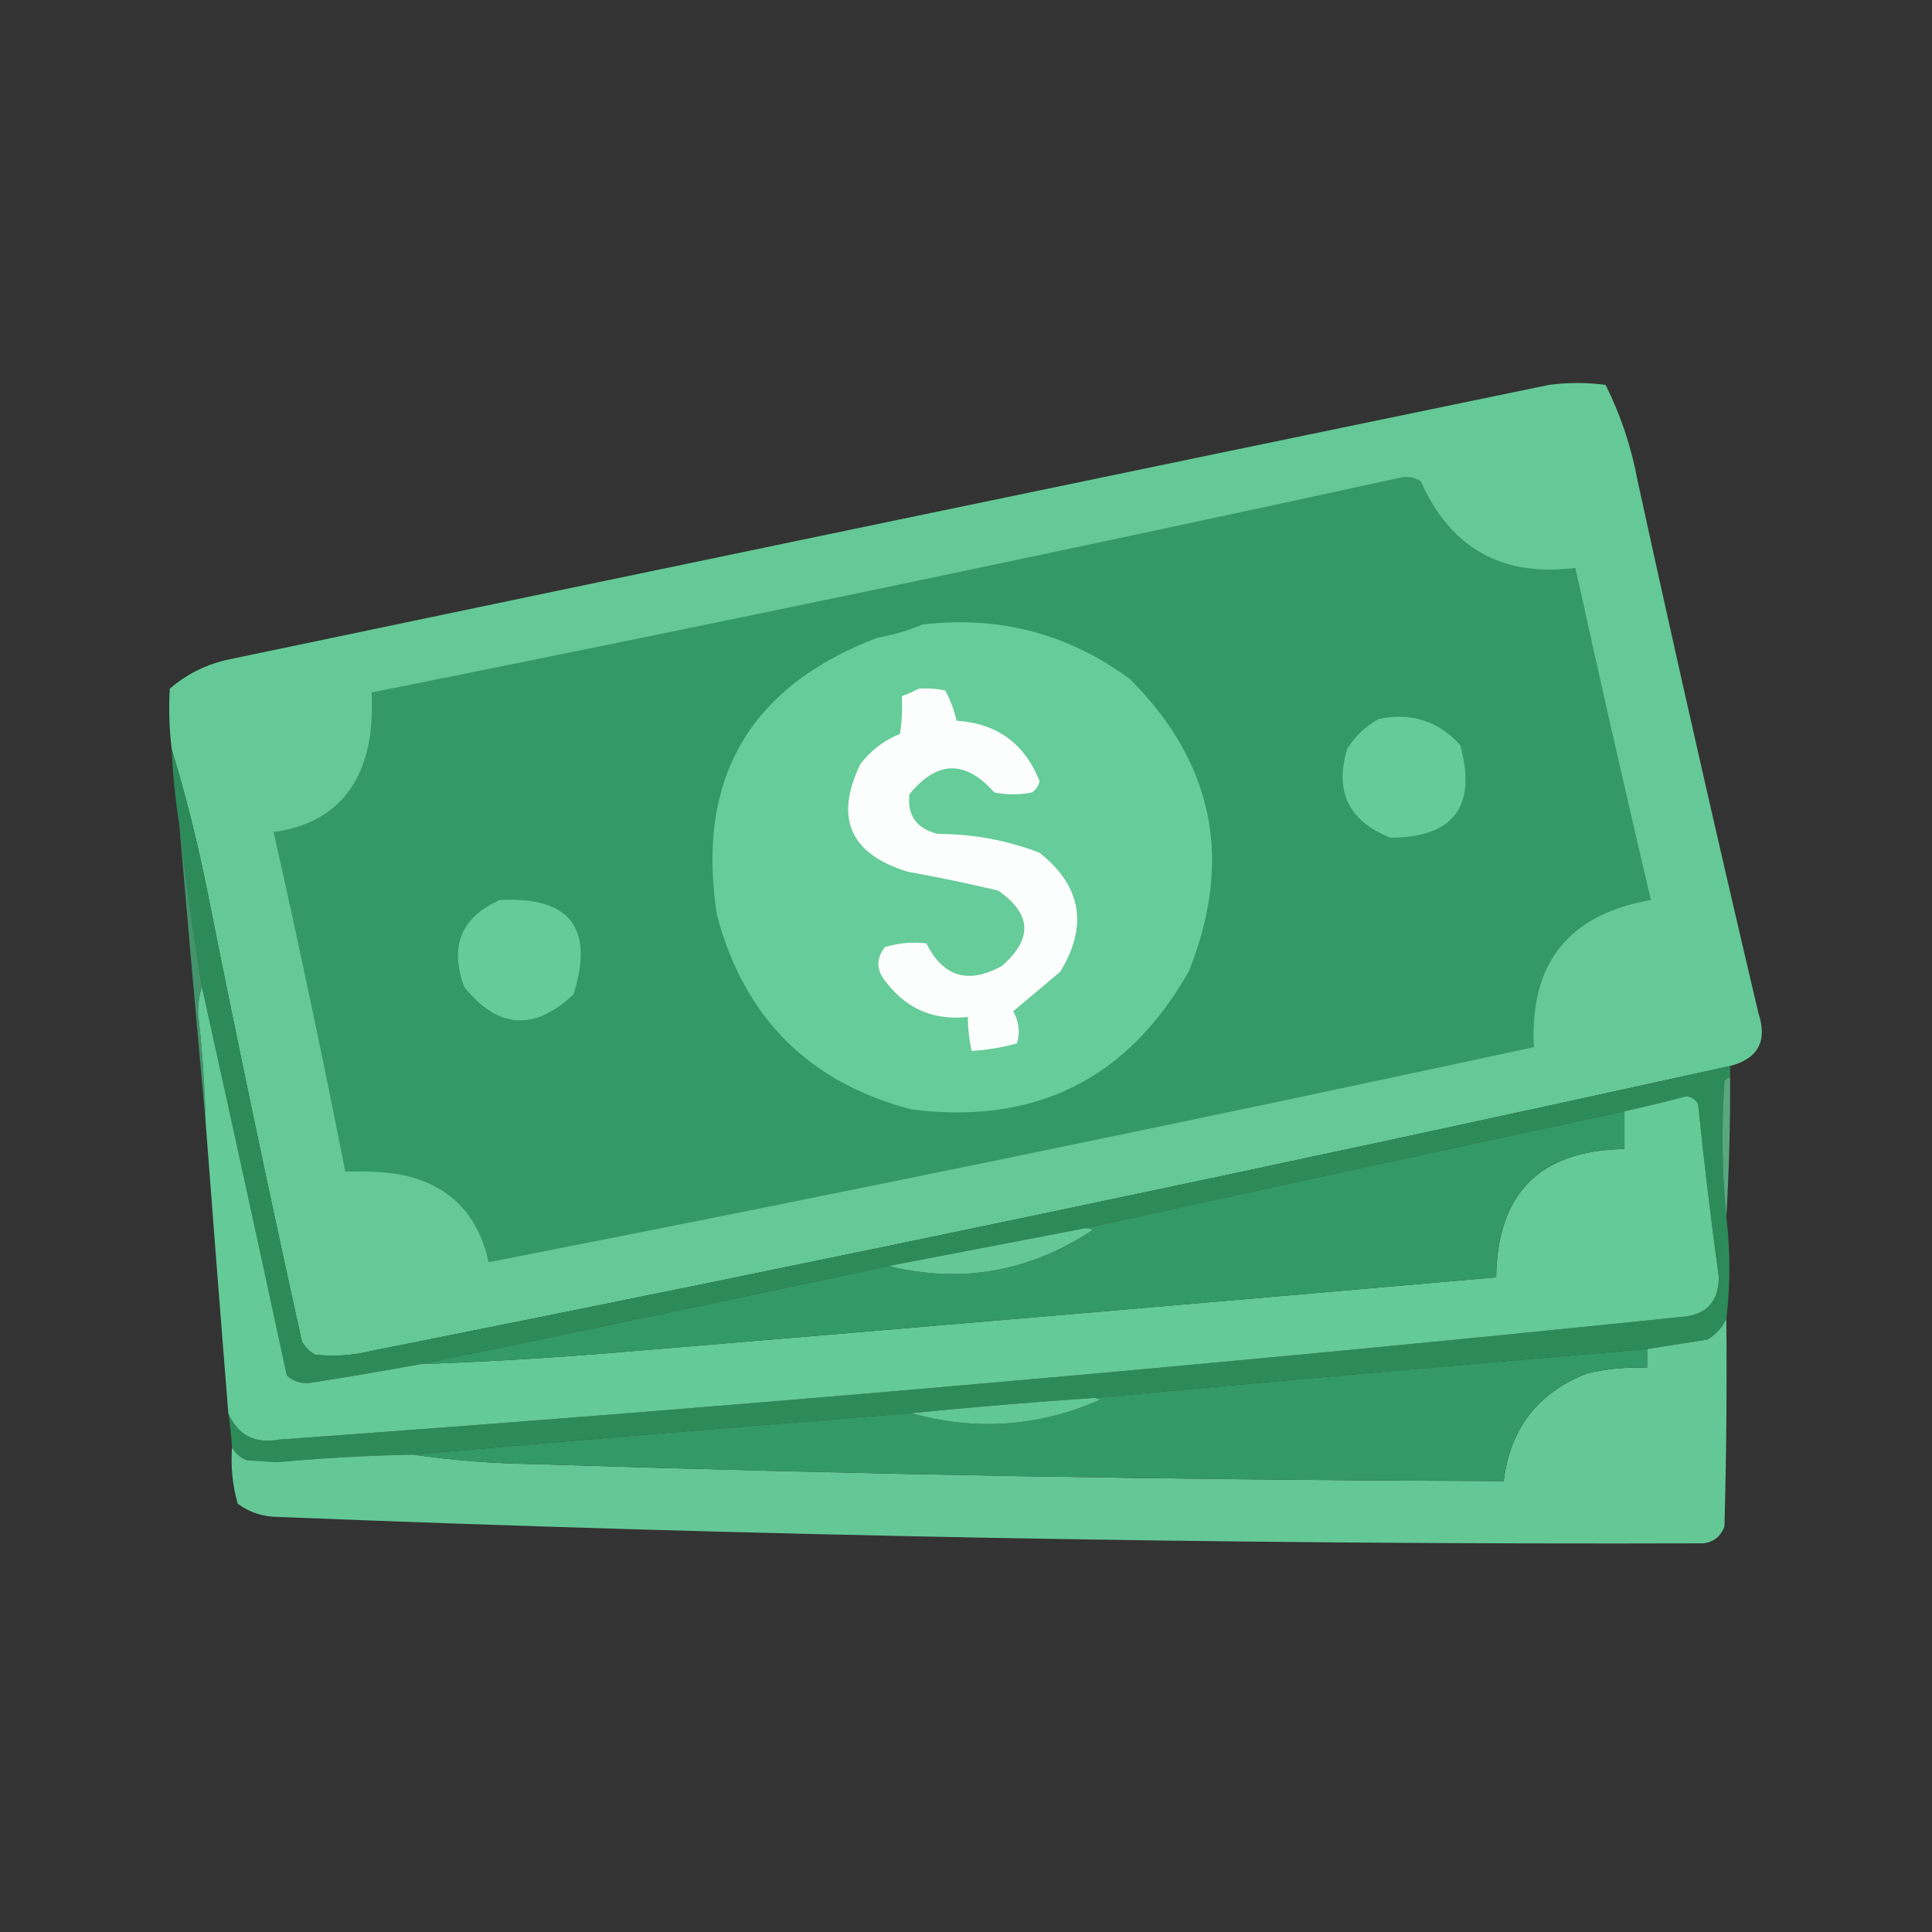<?xml version="1.0" encoding="UTF-8"?>
<!DOCTYPE svg PUBLIC "-//W3C//DTD SVG 1.1//EN" "http://www.w3.org/Graphics/SVG/1.1/DTD/svg11.dtd">
<svg xmlns="http://www.w3.org/2000/svg" version="1.1" width="512px" height="512px" style="shape-rendering:geometricPrecision; text-rendering:geometricPrecision; image-rendering:optimizeQuality; fill-rule:evenodd; clip-rule:evenodd" xmlns:xlink="http://www.w3.org/1999/xlink">
<rect width="100%" height="100%" fill="#333333" stroke="none"/>
<g><path style="opacity:0.989" fill="#65cb98" d="M 458.5,282.5 C 339.058,308.825 219.058,333.991 98.5,358C 93.544,359.218 88.544,359.551 83.5,359C 82,358.167 80.833,357 80,355.5C 71.253,315.924 62.919,276.257 55,236.5C 52.432,223.56 49.265,210.894 45.5,198.5C 44.852,193.172 44.685,187.838 45,182.5C 49.211,178.869 54.045,176.369 59.5,175C 176.466,150.509 293.466,126.175 410.5,102C 415.5,101.333 420.5,101.333 425.5,102C 429.513,110.04 432.347,118.54 434,127.5C 444.285,174.594 454.952,221.594 466,268.5C 468.442,275.877 465.942,280.544 458.5,282.5 Z"/></g>
<g><path style="opacity:1" fill="#339966" d="M 371.5,126.5 C 373.288,126.215 374.955,126.548 376.5,127.5C 384.41,145.291 398.076,152.958 417.5,150.5C 423.957,179.873 430.624,209.207 437.5,238.5C 415.645,242.354 405.312,255.354 406.5,277.5C 314.375,297.392 222.042,316.392 129.5,334.5C 126.516,321.017 118.182,313.183 104.5,311C 100.179,310.501 95.846,310.334 91.5,310.5C 85.584,280.418 79.251,250.418 72.5,220.5C 87.054,218.447 95.554,210.113 98,195.5C 98.499,191.514 98.665,187.514 98.5,183.5C 189.829,165.244 280.829,146.244 371.5,126.5 Z"/></g>
<g><path style="opacity:1" fill="#66cc99" d="M 244.5,165.5 C 264.819,163.111 283.153,167.945 299.5,180C 321.716,202.267 326.883,228.1 315,257.5C 298.808,286.012 274.308,298.179 241.5,294C 214.377,286.877 197.211,269.711 190,242.5C 184.389,206.467 198.556,181.967 232.5,169C 236.75,168.261 240.75,167.094 244.5,165.5 Z"/></g>
<g><path style="opacity:1" fill="#fcfefd" d="M 243.5,182.5 C 245.857,182.337 248.19,182.503 250.5,183C 251.872,185.533 252.872,188.2 253.5,191C 264.197,191.695 271.53,197.029 275.5,207C 275.241,208.261 274.574,209.261 273.5,210C 270.167,210.667 266.833,210.667 263.5,210C 255.831,201.332 248.331,201.498 241,210.5C 240.39,216.087 242.89,219.587 248.5,221C 257.851,221.001 266.851,222.668 275.5,226C 286.578,234.794 288.411,245.294 281,257.5C 276.813,261.024 272.647,264.524 268.5,268C 270.062,270.792 270.395,273.625 269.5,276.5C 265.577,277.598 261.577,278.265 257.5,278.5C 256.841,275.545 256.508,272.545 256.5,269.5C 247.645,270.488 240.478,267.488 235,260.5C 232.219,257.308 232.052,254.142 234.5,251C 238.122,249.894 241.789,249.561 245.5,250C 249.927,258.905 256.594,260.905 265.5,256C 273.758,248.831 273.425,242.164 264.5,236C 256.55,234.119 248.55,232.453 240.5,231C 225.266,226.288 221.099,216.788 228,202.5C 230.79,198.874 234.29,196.208 238.5,194.5C 239.021,191.222 239.187,187.889 239,184.5C 240.622,183.901 242.122,183.234 243.5,182.5 Z"/></g>
<g><path style="opacity:1" fill="#65cb98" d="M 365.5,190.5 C 374.136,188.788 381.302,191.121 387,197.5C 391.4,213.758 385.233,221.924 368.5,222C 357.462,217.643 353.629,209.81 357,198.5C 359.157,195.024 361.99,192.357 365.5,190.5 Z"/></g>
<g><path style="opacity:1" fill="#2d8b5a" d="M 45.5,198.5 C 49.265,210.894 52.432,223.56 55,236.5C 62.919,276.257 71.253,315.924 80,355.5C 80.833,357 82,358.167 83.5,359C 88.544,359.551 93.544,359.218 98.5,358C 219.058,333.991 339.058,308.825 458.5,282.5C 458.5,283.5 458.5,284.5 458.5,285.5C 457.883,285.611 457.383,285.944 457,286.5C 456.174,298.674 456.34,310.674 457.5,322.5C 458.57,331.522 458.57,340.522 457.5,349.5C 456.416,351.815 454.749,353.648 452.5,355C 447.028,355.867 441.694,356.7 436.5,357.5C 387.335,361.667 338.335,366 289.5,370.5C 273.476,371.579 257.476,372.912 241.5,374.5C 197.335,377.958 153.335,381.625 109.5,385.5C 97.478,385.724 85.478,386.391 73.5,387.5C 70.833,387.333 68.167,387.167 65.5,387C 63.65,386.31 62.316,385.144 61.5,383.5C 61.296,380.482 60.963,377.482 60.5,374.5C 63.017,380.344 67.516,382.677 74,381.5C 198.025,372.589 321.859,361.755 445.5,349C 452.105,348.563 455.438,345.063 455.5,338.5C 453.41,323.193 451.577,307.86 450,292.5C 449.326,291.422 448.326,290.755 447,290.5C 441.511,291.942 436.011,293.275 430.5,294.5C 382.674,304.73 335.007,315.063 287.5,325.5C 270.172,328.833 252.838,332.166 235.5,335.5C 194.085,344.315 152.751,352.982 111.5,361.5C 101.7,363.305 91.867,364.972 82,366.5C 79.648,366.695 77.648,366.028 76,364.5C 68.608,330.154 61.108,295.821 53.5,261.5C 51.198,247.082 49.198,232.749 47.5,218.5C 46.485,212.013 45.818,205.346 45.5,198.5 Z"/></g>
<g><path style="opacity:0.824" fill="#47a977" d="M 47.5,218.5 C 49.198,232.749 51.198,247.082 53.5,261.5C 52.837,263.641 52.503,265.975 52.5,268.5C 53.608,278.14 54.275,287.806 54.5,297.5C 52.117,271.321 49.784,244.988 47.5,218.5 Z"/></g>
<g><path style="opacity:1" fill="#65cb98" d="M 132.5,238.5 C 151.028,237.576 157.528,245.91 152,263.5C 141.596,273.344 131.929,272.677 123,261.5C 119.077,250.699 122.244,243.032 132.5,238.5 Z"/></g>
<g><path style="opacity:1" fill="#64ca97" d="M 53.5,261.5 C 61.108,295.821 68.608,330.154 76,364.5C 77.648,366.028 79.648,366.695 82,366.5C 91.867,364.972 101.7,363.305 111.5,361.5C 130.526,360.819 149.526,359.652 168.5,358C 244.525,351.678 320.525,345.178 396.5,338.5C 396.803,316.197 408.136,304.864 430.5,304.5C 430.5,301.167 430.5,297.833 430.5,294.5C 436.011,293.275 441.511,291.942 447,290.5C 448.326,290.755 449.326,291.422 450,292.5C 451.577,307.86 453.41,323.193 455.5,338.5C 455.438,345.063 452.105,348.563 445.5,349C 321.859,361.755 198.025,372.589 74,381.5C 67.516,382.677 63.017,380.344 60.5,374.5C 58.445,348.837 56.445,323.17 54.5,297.5C 54.275,287.806 53.608,278.14 52.5,268.5C 52.503,265.975 52.837,263.641 53.5,261.5 Z"/></g>
<g><path style="opacity:0.76" fill="#66cc97" d="M 458.5,285.5 C 458.551,297.847 458.217,310.18 457.5,322.5C 456.34,310.674 456.174,298.674 457,286.5C 457.383,285.944 457.883,285.611 458.5,285.5 Z"/></g>
<g><path style="opacity:1" fill="#339966" d="M 430.5,294.5 C 430.5,297.833 430.5,301.167 430.5,304.5C 408.136,304.864 396.803,316.197 396.5,338.5C 320.525,345.178 244.525,351.678 168.5,358C 149.526,359.652 130.526,360.819 111.5,361.5C 152.751,352.982 194.085,344.315 235.5,335.5C 254.742,340.236 272.742,337.07 289.5,326C 288.906,325.536 288.239,325.369 287.5,325.5C 335.007,315.063 382.674,304.73 430.5,294.5 Z"/></g>
<g><path style="opacity:1" fill="#63c896" d="M 287.5,325.5 C 288.239,325.369 288.906,325.536 289.5,326C 272.742,337.07 254.742,340.236 235.5,335.5C 252.838,332.166 270.172,328.833 287.5,325.5 Z"/></g>
<g><path style="opacity:0.979" fill="#65cb98" d="M 457.5,349.5 C 457.667,367.836 457.5,386.17 457,404.5C 456.065,407.102 454.232,408.602 451.5,409C 325.452,409.381 199.452,407.048 73.5,402C 69.575,401.937 66.075,400.771 63,398.5C 61.611,393.628 61.111,388.628 61.5,383.5C 62.316,385.144 63.65,386.31 65.5,387C 68.167,387.167 70.833,387.333 73.5,387.5C 85.478,386.391 97.478,385.724 109.5,385.5C 120.082,387.019 130.749,387.853 141.5,388C 227.146,390.758 312.813,392.258 398.5,392.5C 400.186,378.622 407.52,369.122 420.5,364C 425.754,362.729 431.087,362.229 436.5,362.5C 436.5,360.833 436.5,359.167 436.5,357.5C 441.694,356.7 447.028,355.867 452.5,355C 454.749,353.648 456.416,351.815 457.5,349.5 Z"/></g>
<g><path style="opacity:1" fill="#339966" d="M 436.5,357.5 C 436.5,359.167 436.5,360.833 436.5,362.5C 431.087,362.229 425.754,362.729 420.5,364C 407.52,369.122 400.186,378.622 398.5,392.5C 312.813,392.258 227.146,390.758 141.5,388C 130.749,387.853 120.082,387.019 109.5,385.5C 153.335,381.625 197.335,377.958 241.5,374.5C 258.447,379.287 275.114,378.121 291.5,371C 290.906,370.536 290.239,370.369 289.5,370.5C 338.335,366 387.335,361.667 436.5,357.5 Z"/></g>
<g><path style="opacity:1" fill="#61c794" d="M 289.5,370.5 C 290.239,370.369 290.906,370.536 291.5,371C 275.114,378.121 258.447,379.287 241.5,374.5C 257.476,372.912 273.476,371.579 289.5,370.5 Z"/></g>
</svg>
